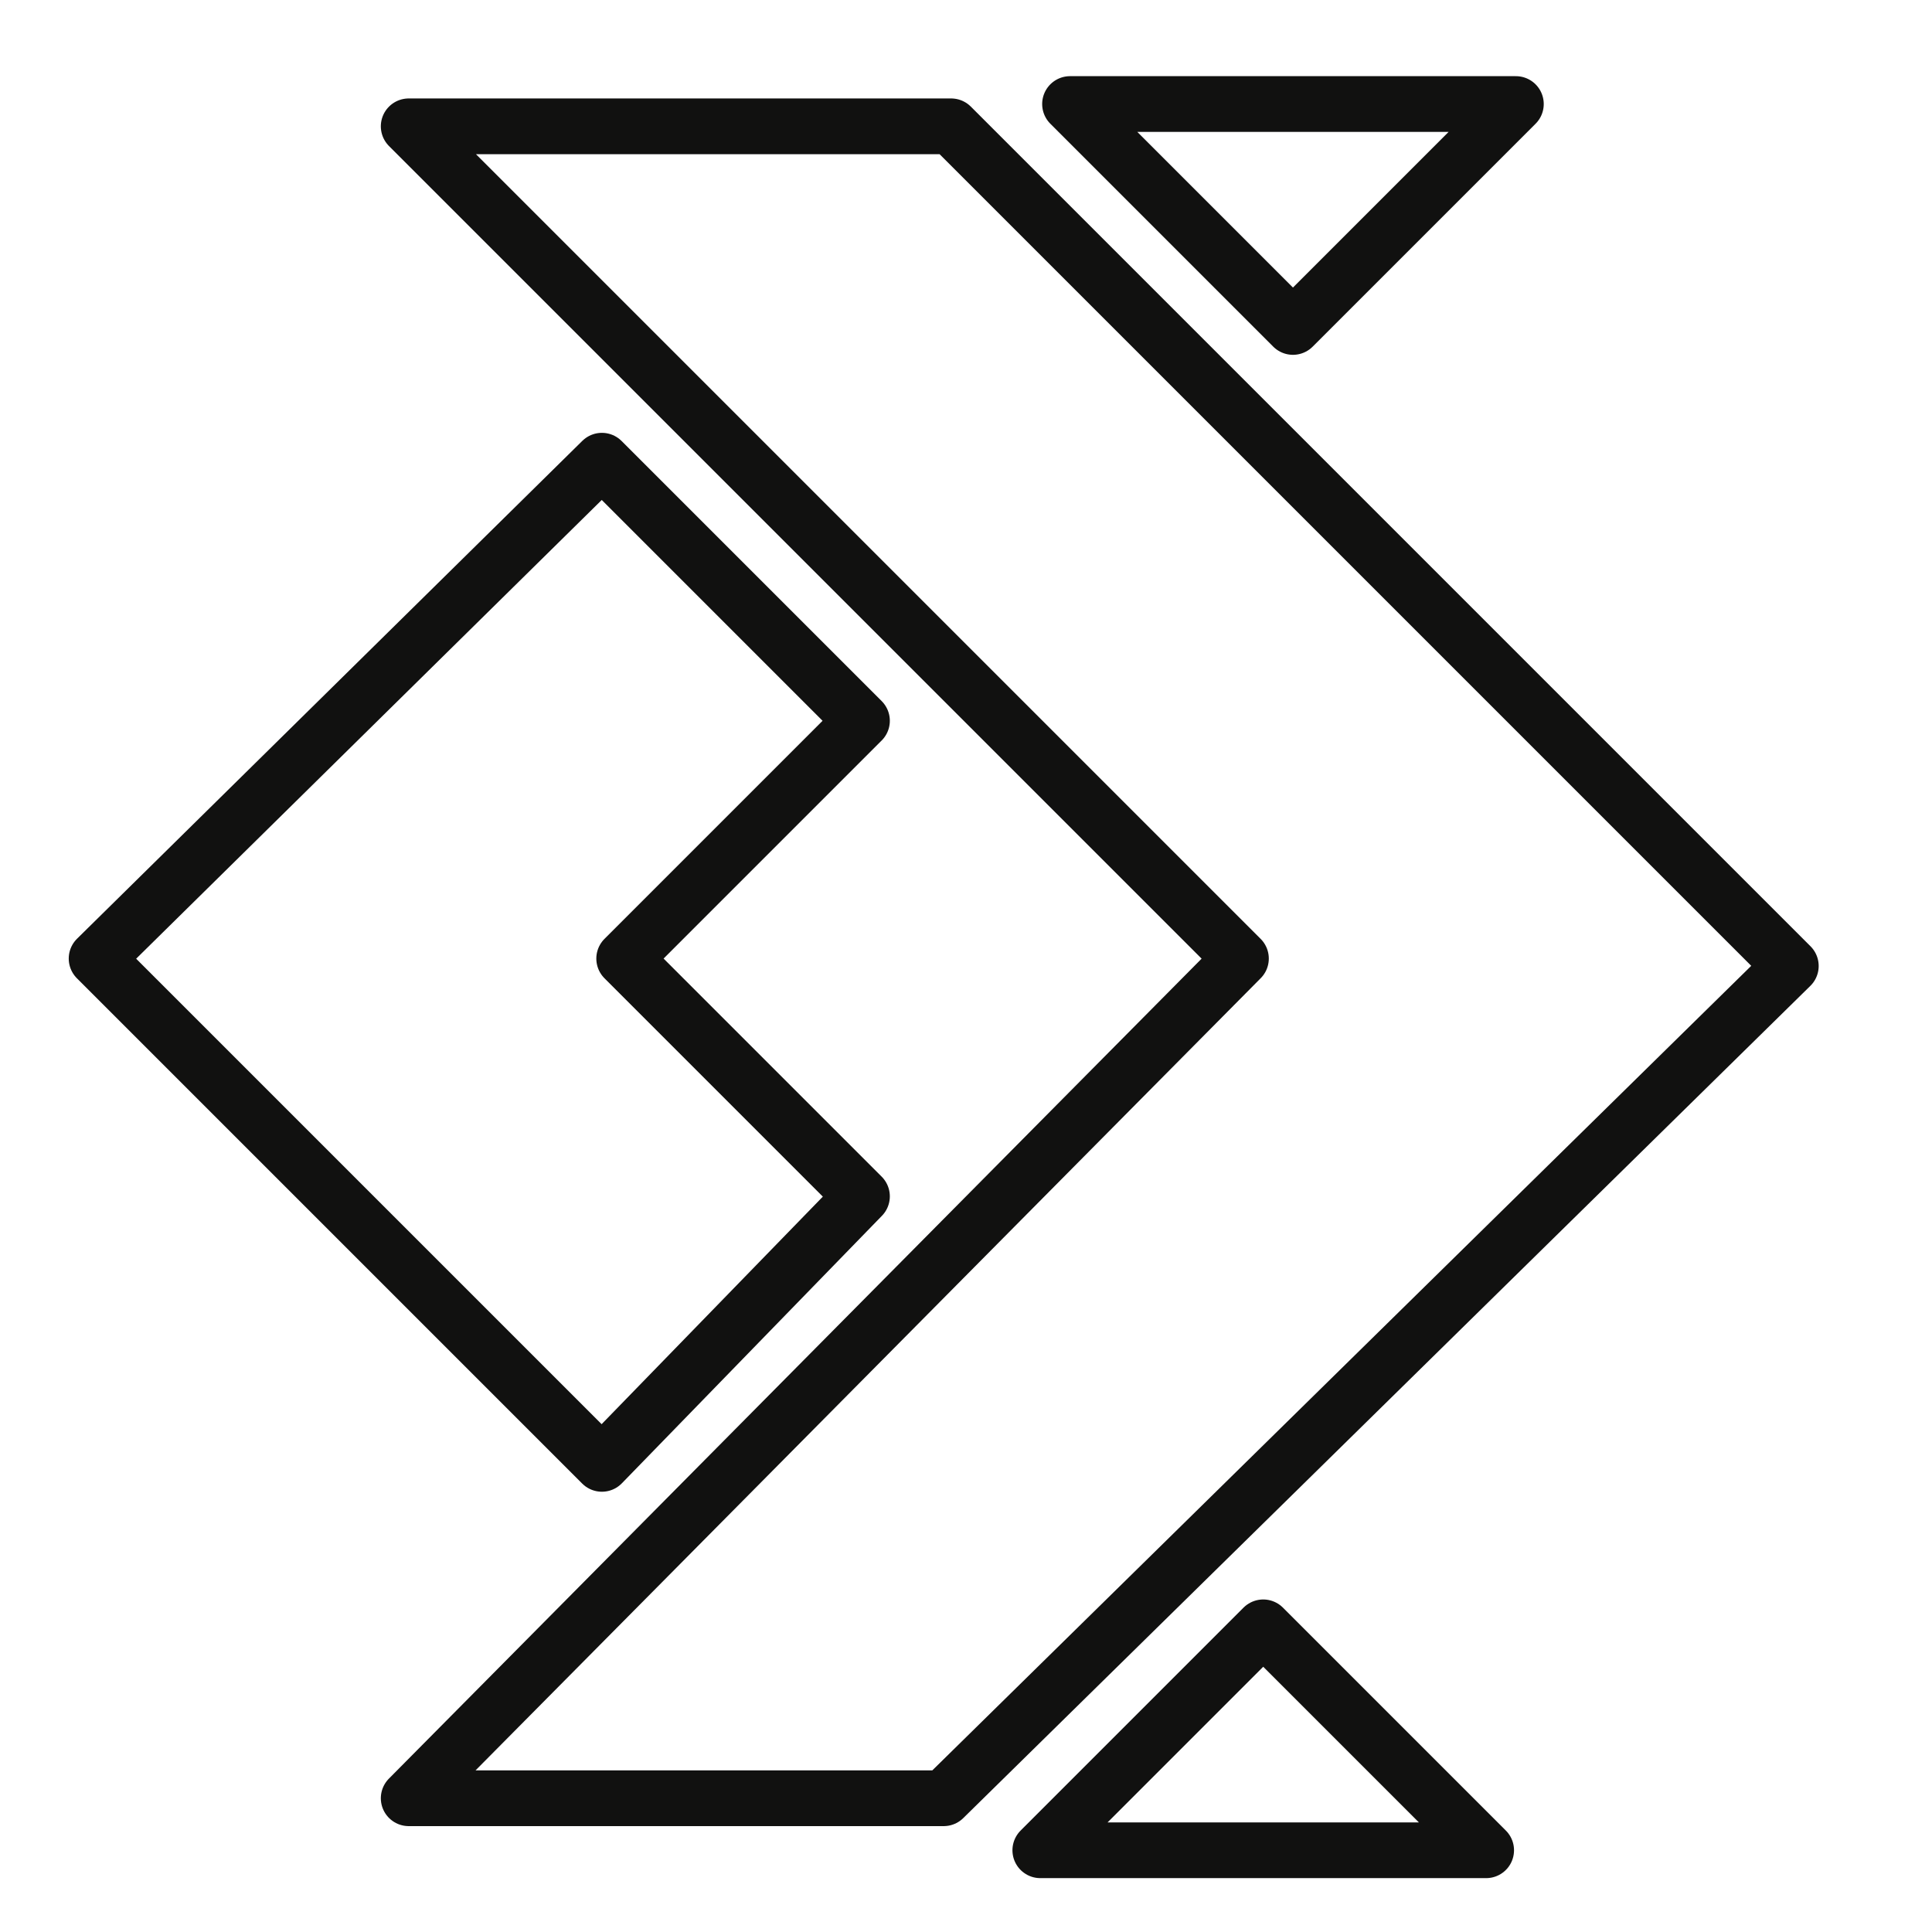 <?xml version="1.0" encoding="utf-8"?>
<!-- Generator: Adobe Illustrator 27.8.0, SVG Export Plug-In . SVG Version: 6.00 Build 0)  -->
<svg version="1.1" id="Livello_1" xmlns="http://www.w3.org/2000/svg" xmlns:xlink="http://www.w3.org/1999/xlink" x="0px" y="0px"
	 viewBox="0 0 26 26" style="enable-background:new 0 0 26 26;" xml:space="preserve">
<style type="text/css">
	.st0{fill:none;stroke:#111110;stroke-width:0.75;stroke-linecap:round;stroke-linejoin:round;stroke-miterlimit:10;}
</style>
<g>
	<polygon class="st0" points="20,24.9 17,21.9 14,24.9 	"/>
	<polygon class="st0" points="5.5,1.7 12.8,1.7 24.1,13 12.7,24.2 5.5,24.2 16.7,12.9 	"/>
	<polygon class="st0" points="14.4,1.4 17.4,4.4 20.4,1.4 	"/>
	<polygon class="st0" points="8.1,6.2 11.6,9.7 8.4,12.9 11.6,16.1 8.1,19.7 1.3,12.9 	"/>
</g>
</svg>
